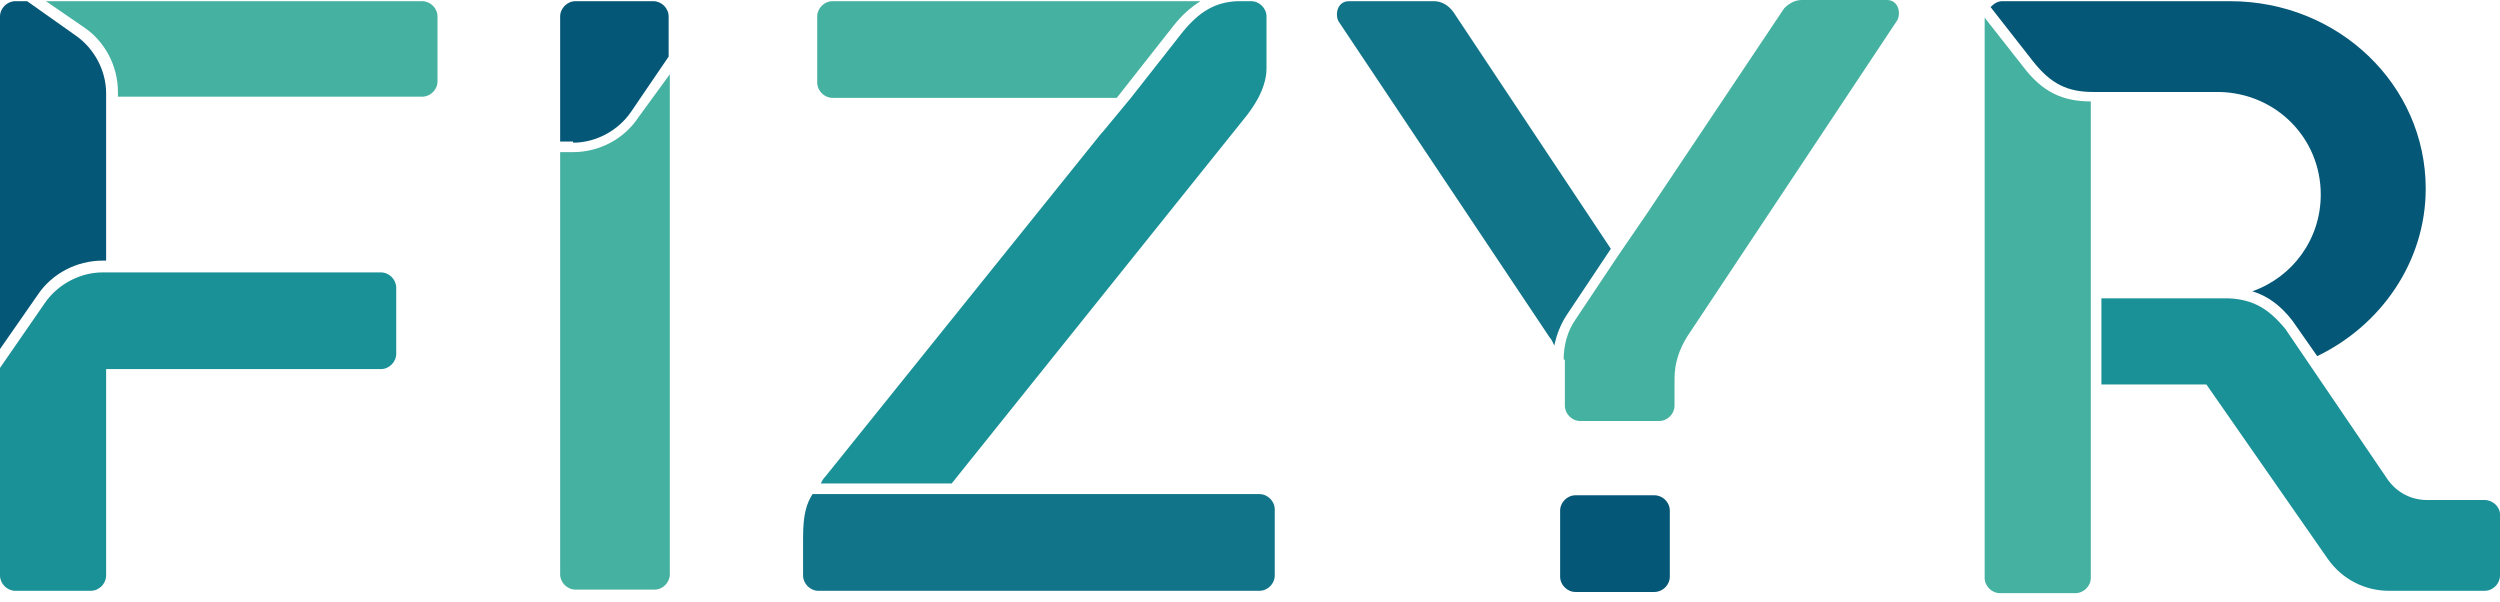 <svg width="133" height="32" viewBox="0 0 133 32" fill="none" xmlns="http://www.w3.org/2000/svg">
<path d="M111.231 5.395C109.725 5.395 108.659 4.893 107.655 3.576L105.584 0.941V30.741C105.584 31.18 105.961 31.556 106.4 31.556H110.415C110.854 31.556 111.231 31.18 111.231 30.741V5.395Z" fill="#45B1A0"/>
<path d="M30.49 7.591C31.682 7.591 32.874 6.964 33.564 5.96L35.572 3.011V0.878C35.572 0.439 35.195 0.063 34.756 0.063H30.615C30.176 0.063 29.8 0.439 29.8 0.878V7.528H30.49V7.591Z" fill="#055777"/>
<path d="M33.94 6.274C33.188 7.403 31.87 8.093 30.49 8.093H29.8V30.552C29.8 30.991 30.176 31.368 30.615 31.368H34.819C35.258 31.368 35.634 30.991 35.634 30.552V3.952L33.94 6.274Z" fill="#45B1A0"/>
<path d="M88.834 27.165V30.678C88.834 31.117 88.457 31.493 88.018 31.493H83.815C83.376 31.493 82.999 31.117 82.999 30.678V27.165C82.999 26.726 83.376 26.349 83.815 26.349H88.018C88.457 26.349 88.834 26.726 88.834 27.165Z" fill="#055777"/>
<path d="M83.188 19.134C83.188 18.382 83.376 17.629 83.815 17.001L86.074 13.614L87.579 11.418L94.92 0.439C95.171 0.188 95.484 0 95.861 0H100.378C101.005 0 101.13 0.69 100.942 1.067L89.775 17.88C89.336 18.57 89.085 19.323 89.085 20.138V21.581C89.085 22.02 88.709 22.397 88.27 22.397H84.066C83.627 22.397 83.251 22.02 83.251 21.581V19.134H83.188Z" fill="#45B1A0"/>
<path d="M71.77 0.063H76.287C76.726 0.063 77.102 0.314 77.353 0.69L85.697 13.237L83.313 16.813C82.999 17.315 82.811 17.817 82.686 18.382C82.623 18.256 82.56 18.068 82.435 17.942L71.205 1.129C71.017 0.753 71.142 0.063 71.77 0.063Z" fill="#127489"/>
<path d="M22.459 0.063H2.447L4.454 1.443C5.584 2.196 6.274 3.513 6.274 4.893V5.144H22.459C22.899 5.144 23.275 4.768 23.275 4.329V0.878C23.275 0.439 22.899 0.063 22.459 0.063Z" fill="#45B1A0"/>
<path d="M2.008 15.684C2.76 14.555 4.078 13.865 5.458 13.865H5.646V5.207V4.956C5.646 3.764 5.019 2.572 4.015 1.882L1.443 0.063H0.816C0.376 0.063 0 0.439 0 0.878V2.259V4.392V15.182V18.57L2.008 15.684Z" fill="#055777"/>
<path d="M20.264 14.492H5.646H5.458C4.266 14.492 3.074 15.119 2.384 16.123L0 19.574V30.615C0 31.054 0.376 31.431 0.816 31.431H4.831C5.27 31.431 5.646 31.054 5.646 30.615V19.636H20.264C20.703 19.636 21.079 19.26 21.079 18.821V15.308C21.079 14.868 20.703 14.492 20.264 14.492Z" fill="#199197"/>
<path d="M44.292 5.207H59.411L62.422 1.38C62.861 0.816 63.363 0.376 63.865 0.063H44.292C43.852 0.063 43.476 0.439 43.476 0.878V4.392C43.476 4.831 43.852 5.207 44.292 5.207Z" fill="#45B1A0"/>
<path d="M132.185 26.6H129.111C128.295 26.6 127.542 26.224 127.04 25.534L121.582 17.503C120.704 16.437 119.888 15.935 118.571 15.872C118.508 15.872 111.795 15.872 111.795 15.872V20.452H117.379L123.841 29.737C124.594 30.803 125.786 31.431 127.103 31.431H130.303H132.185C132.624 31.431 133 31.054 133 30.615V27.353C133 26.976 132.624 26.6 132.185 26.6Z" fill="#199197"/>
<path d="M123.464 10.351C123.464 12.735 121.959 14.743 119.826 15.496C120.641 15.747 121.331 16.249 121.959 17.064L123.276 18.946C126.664 17.315 129.048 13.927 129.048 10.038C129.048 4.517 124.406 0.063 118.634 0.063H118.571H110.666H107.592H106.526C106.275 0.063 106.087 0.188 105.898 0.376L108.157 3.262C109.098 4.454 109.976 4.893 111.356 4.893H111.482H118.069C121.081 4.956 123.464 7.34 123.464 10.351Z" fill="#055777"/>
<path d="M50.628 25.722L66.374 6.085C66.5 5.897 67.378 4.831 67.378 3.639V0.878C67.378 0.439 67.002 0.063 66.563 0.063H65.81C64.618 0.125 63.802 0.627 62.924 1.694L60.164 5.207L58.658 7.026L58.595 7.089L43.915 25.345C43.789 25.471 43.727 25.596 43.664 25.722H50.628Z" fill="#199197"/>
<path d="M67.002 26.286H43.225C42.911 26.788 42.723 27.353 42.723 28.608V30.615C42.723 31.054 43.1 31.431 43.539 31.431H67.002C67.441 31.431 67.817 31.054 67.817 30.615V27.102C67.817 26.663 67.441 26.286 67.002 26.286Z" fill="#127489"/>
</svg>
